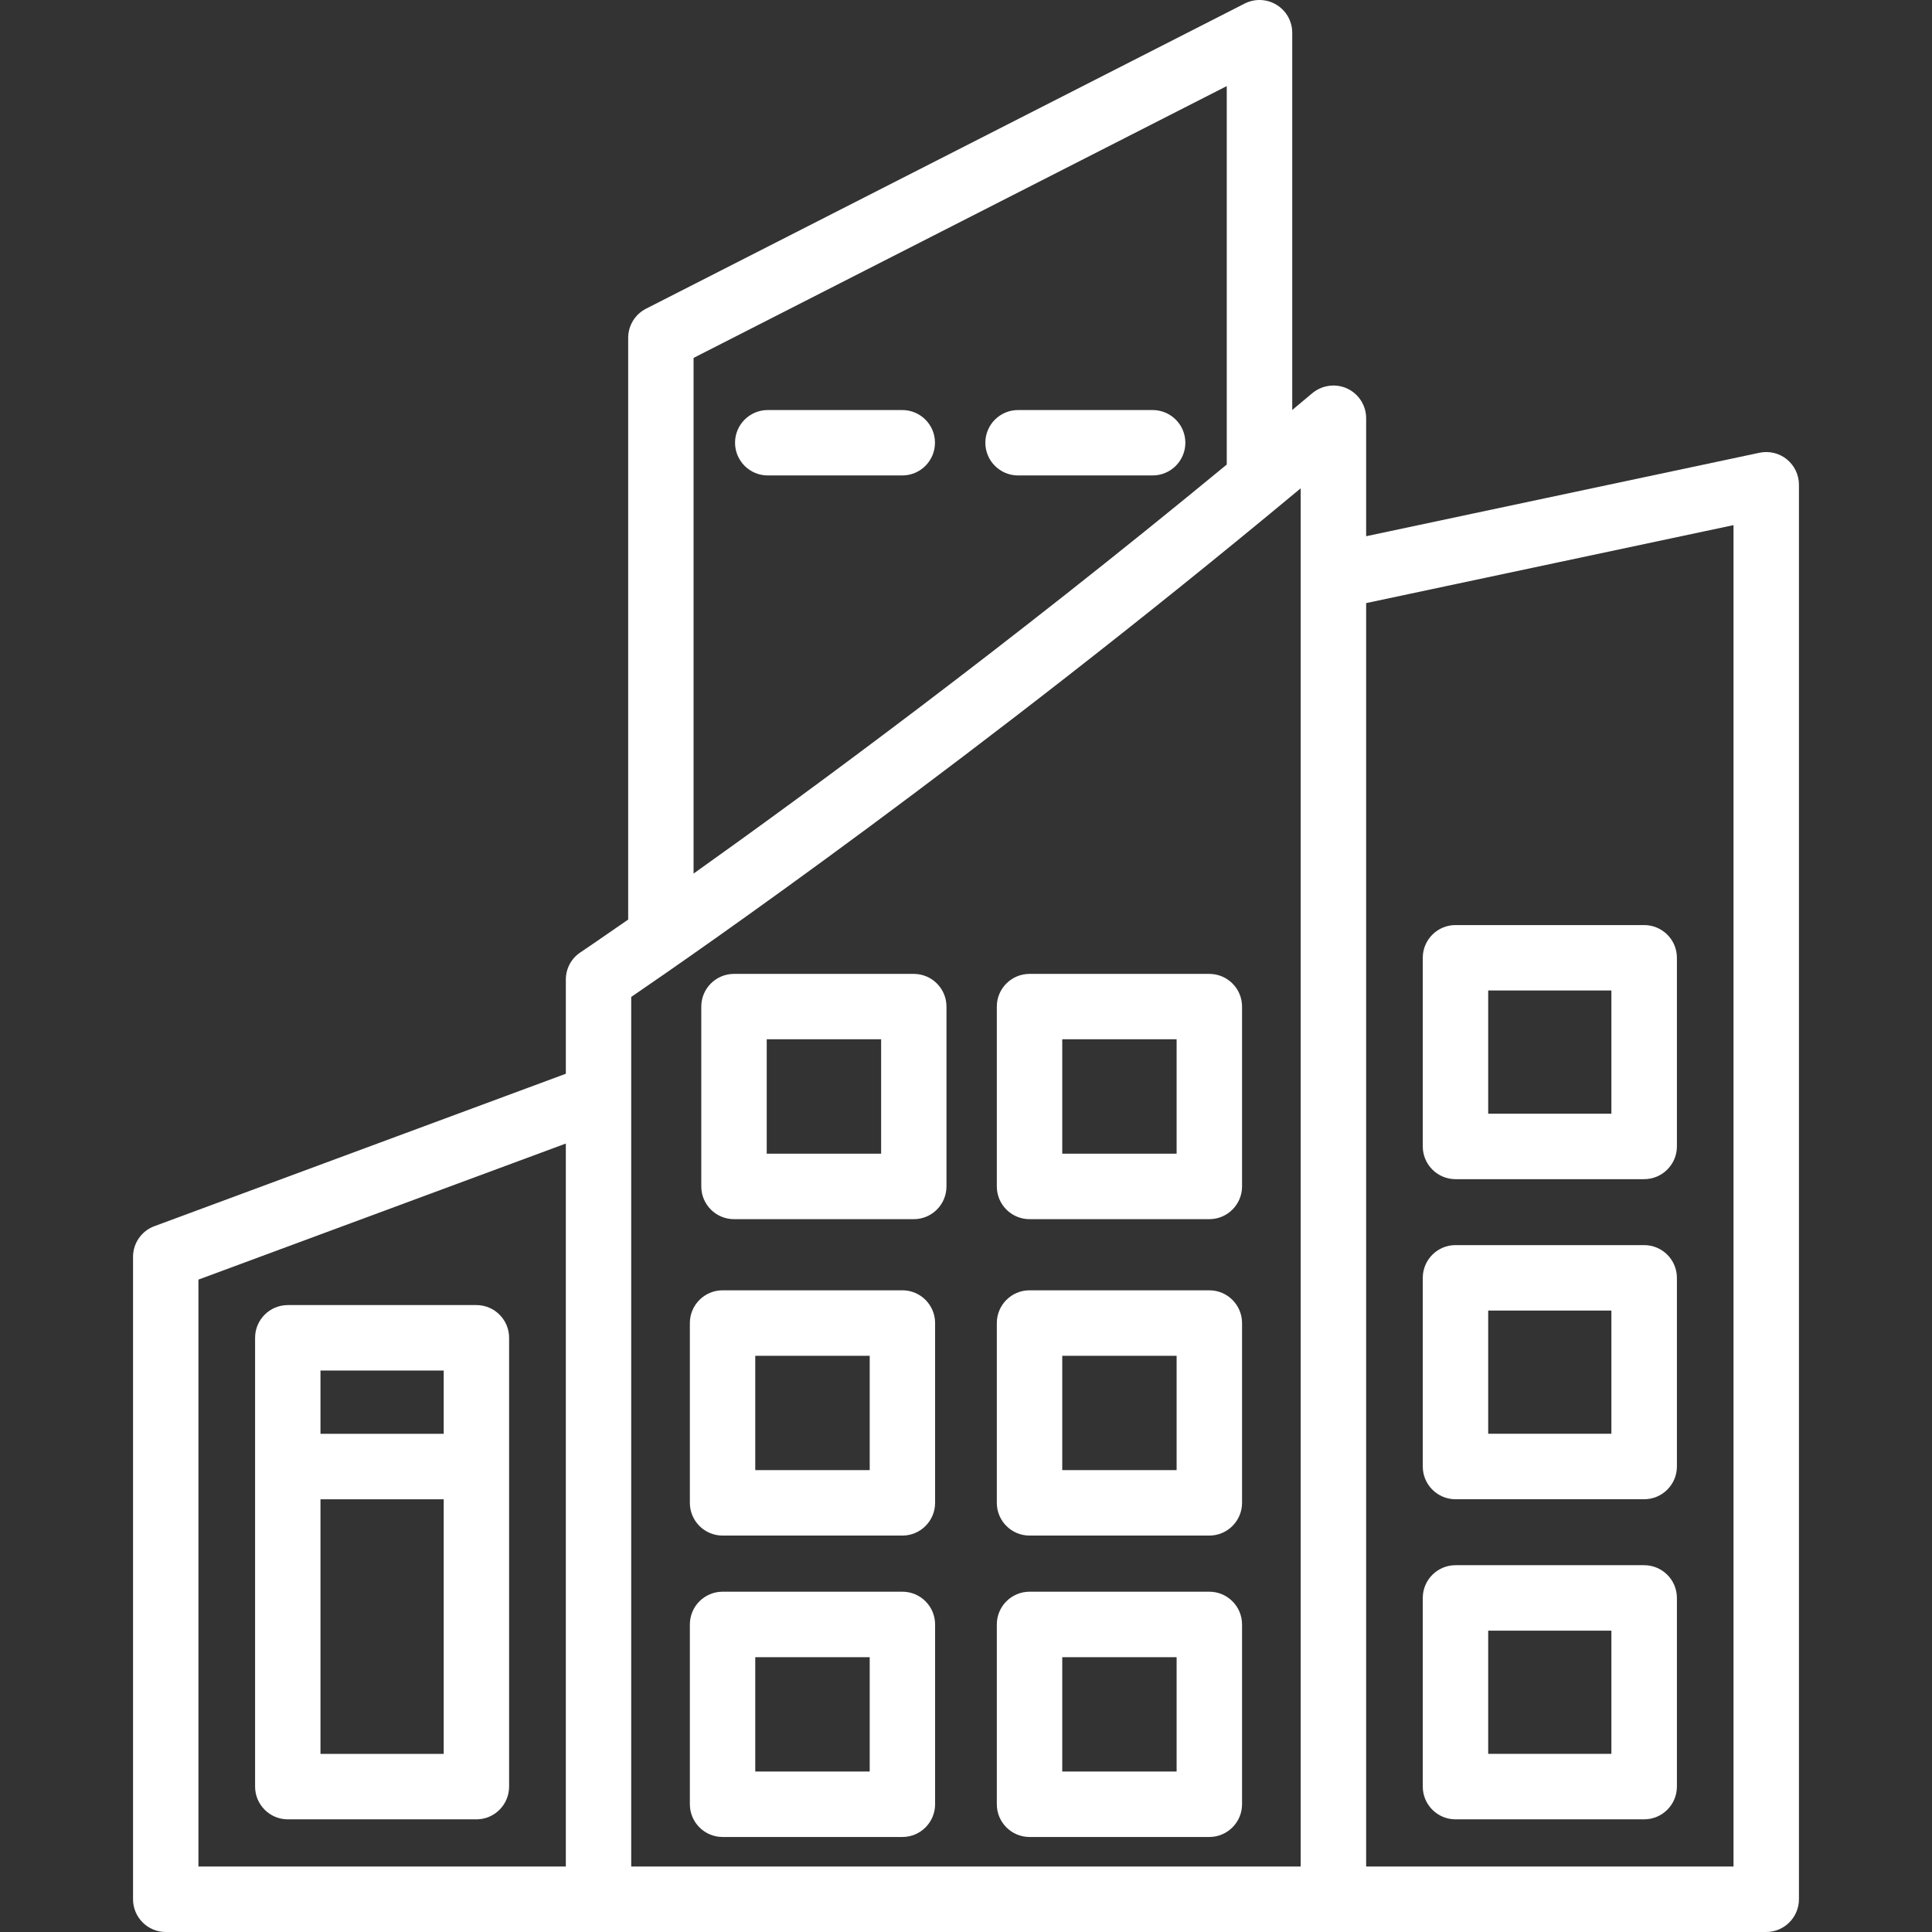 <?xml version="1.0" encoding="iso-8859-1"?>
<!-- Generator: Adobe Illustrator 24.1.0, SVG Export Plug-In . SVG Version: 6.00 Build 0)  -->
<svg version="1.1" id="Layer_1" xmlns="http://www.w3.org/2000/svg" xmlns:xlink="http://www.w3.org/1999/xlink" x="0px" y="0px"
	 viewBox="0 0 500 500" style="enable-background:new 0 0 500 500;" xml:space="preserve">
<rect x="0" y="0" width="500" height="500" fill="#333333" stroke="none"/>
<path style="fill:#FFFFFF;" d="M448.631,483.055h-95.073V156.081l95.073-20.179V483.055z M163.359,283.776v-25.773
	c16.967-11.57,89.151-61.619,173.254-131.629v22.845v333.835H163.359V283.776z M51.352,331.16l95.083-35.212v187.108H51.352V331.16z
	 M179.496,92.626l137.987-70.348v97.946c-57.151,47.121-107.779,84.366-137.987,105.856V92.626z M462.43,118.869
	c-1.988-1.606-4.611-2.229-7.091-1.693l-101.781,21.599v-30.547c0-3.299-1.923-6.293-4.916-7.681
	c-2.961-1.355-6.468-0.907-9.035,1.224c-1.748,1.475-3.452,2.873-5.179,4.337V8.468c0-2.95-1.53-5.681-4.053-7.222
	c-2.502-1.54-5.637-1.661-8.27-0.317L167.183,79.898c-2.83,1.442-4.61,4.359-4.61,7.538v150.551
	c-7.67,5.332-12.193,8.369-12.378,8.5c-2.36,1.562-3.758,4.195-3.758,7.036v24.364L39.946,317.339
	c-3.321,1.224-5.517,4.403-5.517,7.932v166.251c0,4.676,3.791,8.478,8.456,8.478h112.007H345.08h112.018
	c4.665,0,8.467-3.802,8.467-8.478V125.446C465.565,122.901,464.418,120.486,462.43,118.869"/>
<path style="fill:#FFFFFF;" d="M225.078,380.462H195.46v-29.586h29.619V380.462z M233.546,333.93h-46.542
	c-4.676,0-8.467,3.802-8.467,8.467v46.542c0,4.665,3.791,8.467,8.467,8.467h46.542c4.665,0,8.456-3.802,8.456-8.467v-46.542
	C242.002,337.732,238.211,333.93,233.546,333.93"/>
<path style="fill:#FFFFFF;" d="M114.832,453.901H82.94V388.01h31.891V453.901z M82.94,354.698h31.891v16.366H82.94V354.698z
	 M123.299,337.753H74.484c-4.676,0-8.467,3.802-8.467,8.467v33.311v82.836c0,4.676,3.791,8.478,8.467,8.478h48.815
	c4.665,0,8.456-3.802,8.456-8.478v-82.836V346.22C131.755,341.555,127.964,337.753,123.299,337.753"/>
<path style="fill:#FFFFFF;" d="M304.507,380.462H274.91v-29.586h29.597V380.462z M312.974,333.93h-46.531
	c-4.676,0-8.467,3.802-8.467,8.467v46.542c0,4.665,3.791,8.467,8.467,8.467h46.531c4.665,0,8.467-3.802,8.467-8.467v-46.542
	C321.441,337.732,317.639,333.93,312.974,333.93"/>
<path style="fill:#FFFFFF;" d="M304.507,298.574H274.91v-29.608h29.597V298.574z M312.974,252.043h-46.531
	c-4.676,0-8.467,3.791-8.467,8.456v46.553c0,4.665,3.791,8.467,8.467,8.467h46.531c4.665,0,8.467-3.802,8.467-8.467v-46.553
	C321.441,255.834,317.639,252.043,312.974,252.043"/>
<path style="fill:#FFFFFF;" d="M228.034,298.574h-29.608v-29.608h29.608V298.574z M236.49,252.043h-46.531
	c-4.676,0-8.467,3.791-8.467,8.456v46.553c0,4.665,3.791,8.467,8.467,8.467h46.531c4.665,0,8.456-3.802,8.456-8.467v-46.553
	C244.946,255.834,241.155,252.043,236.49,252.043"/>
<path style="fill:#FFFFFF;" d="M225.078,458.464H195.46v-29.586h29.619V458.464z M233.546,411.933h-46.542
	c-4.676,0-8.467,3.802-8.467,8.467v46.542c0,4.665,3.791,8.467,8.467,8.467h46.542c4.665,0,8.456-3.802,8.456-8.467V420.4
	C242.002,415.735,238.211,411.933,233.546,411.933"/>
<path style="fill:#FFFFFF;" d="M304.507,458.464H274.91v-29.586h29.597V458.464z M312.974,411.933h-46.531
	c-4.676,0-8.467,3.802-8.467,8.467v46.542c0,4.665,3.791,8.467,8.467,8.467h46.531c4.665,0,8.467-3.802,8.467-8.467V420.4
	C321.441,415.735,317.639,411.933,312.974,411.933"/>
<path style="fill:#FFFFFF;" d="M385.146,256.331h31.88v31.891h-31.88V256.331z M376.679,305.167h48.825
	c4.665,0,8.478-3.802,8.478-8.467v-48.836c0-4.665-3.802-8.456-8.478-8.456h-48.825c-4.665,0-8.467,3.791-8.467,8.456V296.7
	C368.212,301.365,372.014,305.167,376.679,305.167"/>
<path style="fill:#FFFFFF;" d="M385.146,339.179h31.88v31.88h-31.88V339.179z M376.679,388.004h48.825
	c4.665,0,8.478-3.802,8.478-8.467v-48.836c0-4.665-3.802-8.467-8.478-8.467h-48.825c-4.665,0-8.467,3.802-8.467,8.467v48.836
	C368.212,384.202,372.014,388.004,376.679,388.004"/>
<path style="fill:#FFFFFF;" d="M385.146,422.018h31.88v31.88h-31.88V422.018z M376.679,470.844h48.825
	c4.665,0,8.478-3.802,8.478-8.467V413.54c0-4.665-3.802-8.467-8.478-8.467h-48.825c-4.665,0-8.467,3.802-8.467,8.467v48.836
	C368.212,467.042,372.014,470.844,376.679,470.844"/>
<path style="fill:#FFFFFF;" d="M233.514,106.12h-34.83c-4.665,0-8.456,3.791-8.456,8.456c0,4.676,3.791,8.467,8.456,8.467h34.83
	c4.665,0,8.456-3.791,8.456-8.467C241.981,109.911,238.179,106.12,233.514,106.12"/>
<path style="fill:#FFFFFF;" d="M298.303,106.12h-34.841c-4.665,0-8.456,3.791-8.456,8.456c0,4.676,3.791,8.467,8.456,8.467h34.841
	c4.665,0,8.467-3.791,8.467-8.467C306.771,109.911,302.969,106.12,298.303,106.12"/>
<rect x="34.426" style="fill:none;" width="431.148" height="499.999"/>
</svg>
